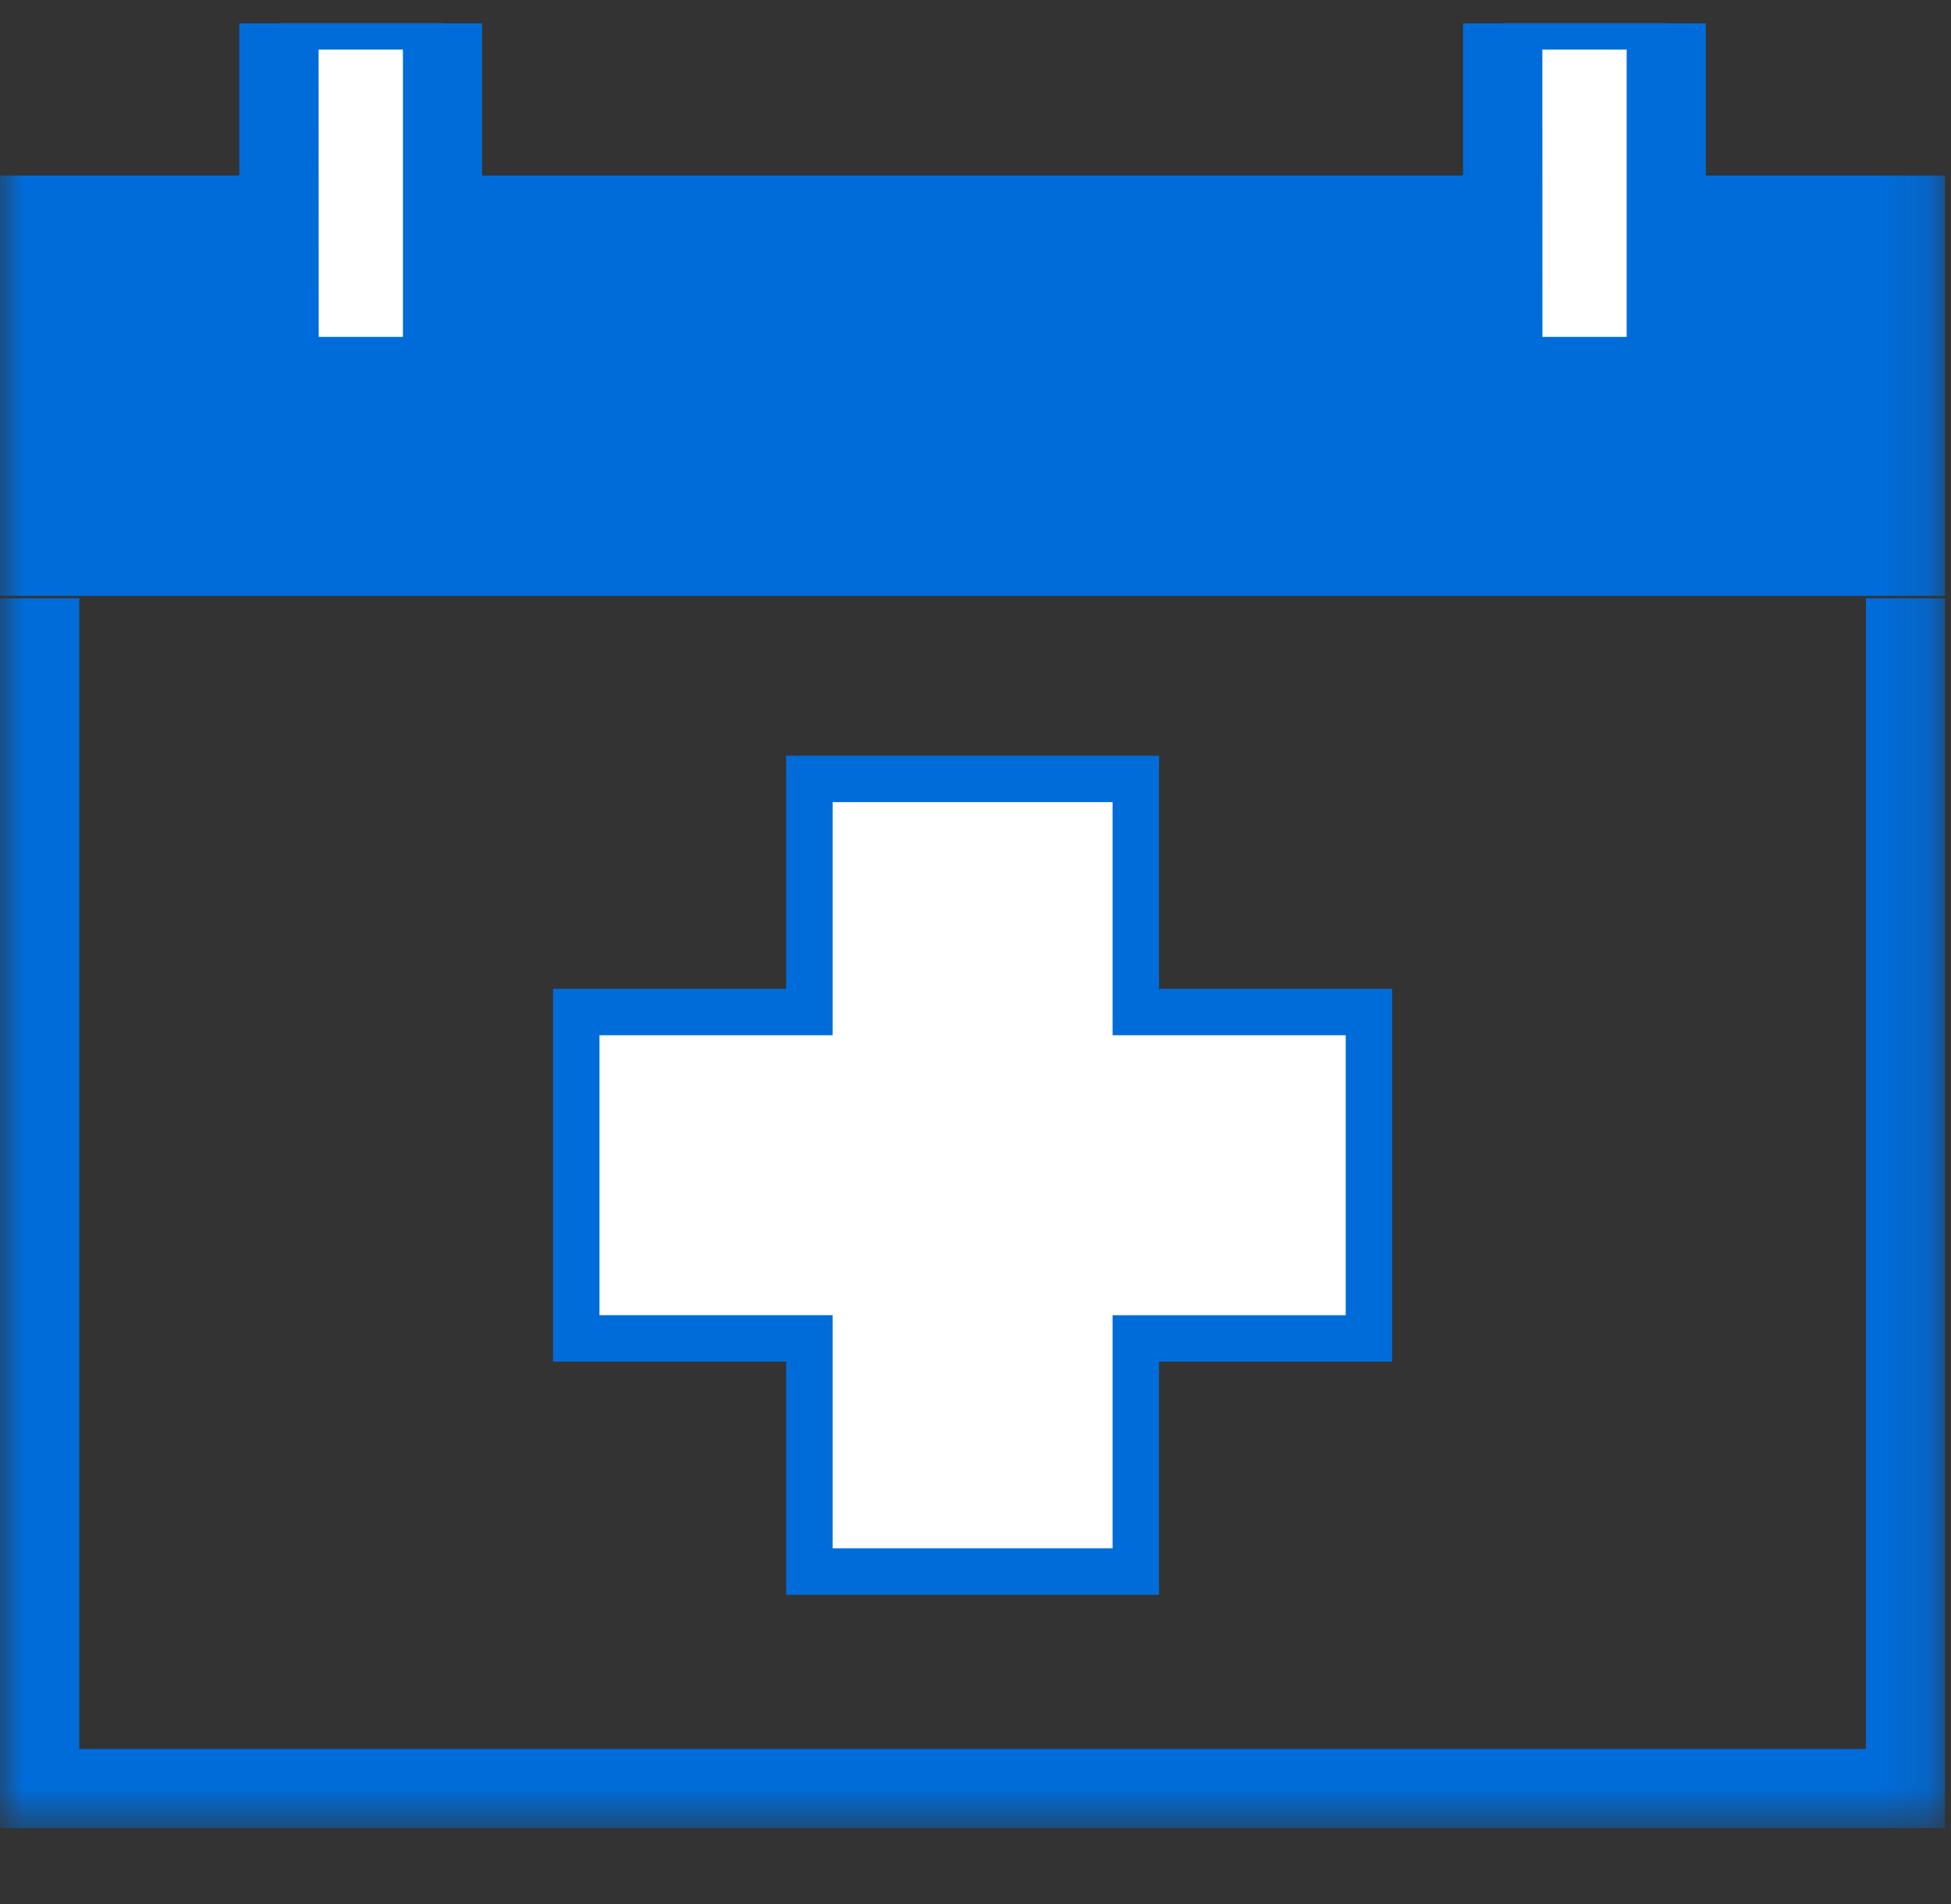 <svg xmlns="http://www.w3.org/2000/svg" width="42" height="41" viewBox="0 0 42 41" fill="none">
  <rect x="0" y="0" width="42" height="41" fill="#333333" stroke="none"/>
  <g clip-path="url(#clip0_121_931)">
    <mask id="mask0_121_931" style="mask-type:luminance" maskUnits="userSpaceOnUse" x="0" y="-1" width="42" height="41">
      <path d="M41.874 -0.64H0V39.36H41.874V-0.64Z" fill="white"/>
    </mask>
    <g mask="url(#mask0_121_931)">
      <path d="M21.473 19.375C21.118 19.357 20.762 19.346 20.401 19.346C20.762 19.346 21.118 19.36 21.473 19.375Z" fill="#F0CA67"/>
      <path d="M41.874 3.78H0V12.829H41.874V3.78Z" fill="#006CD9"/>
      <path d="M41.874 39.36H0V12.881H1.707V37.654H40.168V12.881H41.874V39.36Z" fill="#006CD9"/>
      <path d="M9.526 0.214H6.006V8.106H9.526V0.214Z" fill="white"/>
      <path d="M10.378 8.96H5.152V-0.64H10.378V8.96ZM6.861 7.253H8.674V1.067H6.859L6.861 7.253Z" fill="#006CD9"/>
      <path d="M35.87 0.214H32.35V8.106H35.87V0.214Z" fill="white"/>
      <path d="M36.722 8.96H31.496V-0.64H36.722V8.96ZM33.205 7.253H35.018V1.067H33.203L33.205 7.253Z" fill="#006CD9"/>
      <path d="M17.424 33.835V28.815H12.405V21.788H17.424V16.769H24.451V21.788H29.47V28.816H24.451V33.835L17.424 33.835Z" fill="white" stroke="#006CD9"/>
    </g>
  </g>
  <defs>
    <clipPath id="clip0_121_931">
      <rect width="41.874" height="40" fill="white" transform="translate(0 0.5)"/>
    </clipPath>
  </defs>
</svg>
